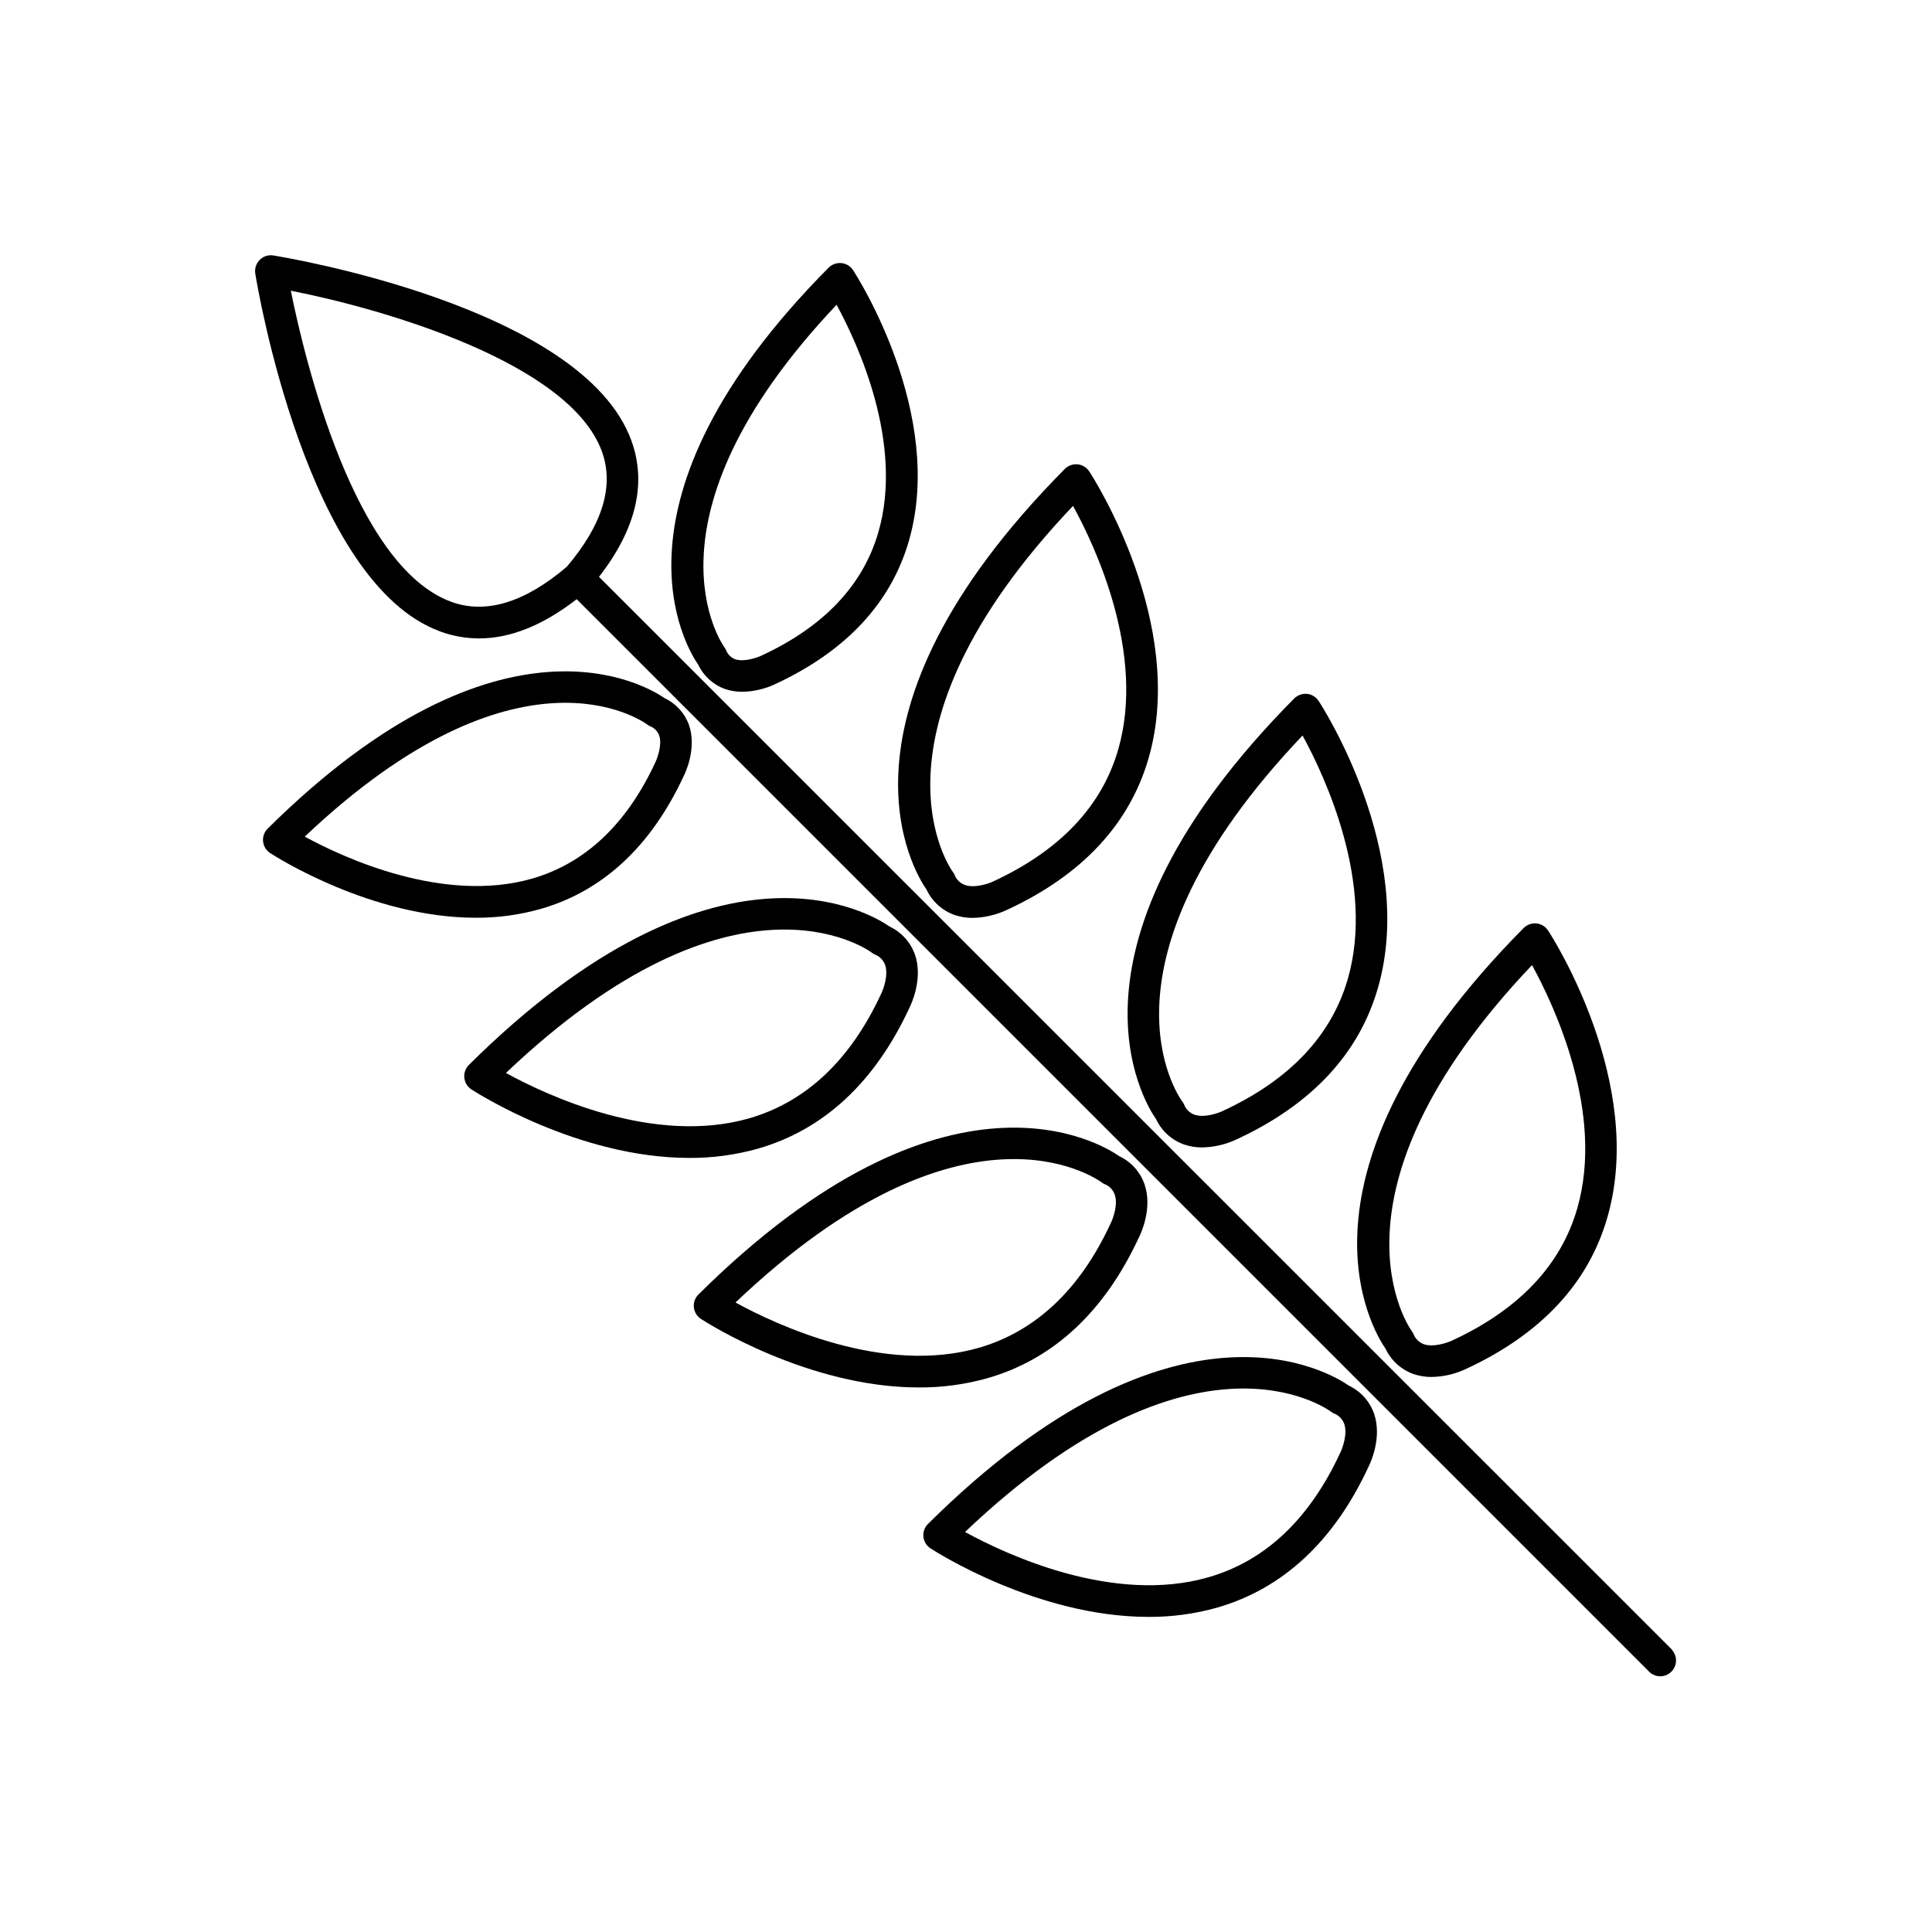 <?xml version="1.0" encoding="UTF-8"?>
<!-- Uploaded to: ICON Repo, www.iconrepo.com, Generator: ICON Repo Mixer Tools -->
<svg fill="#000000" width="800px" height="800px" version="1.1" viewBox="144 144 512 512" xmlns="http://www.w3.org/2000/svg">
 <g>
  <path d="m587.12 581.2-284.38-284.33c9.84-12.645 12.715-24.797 8.562-36.164-12.949-35.426-91.512-48.461-94.848-49.004l-0.004 0.004c-1.328-0.227-2.68 0.211-3.621 1.168-0.949 0.949-1.391 2.297-1.18 3.621 0.543 3.344 13.629 81.91 49.012 94.848v0.004c3.297 1.215 6.781 1.836 10.293 1.84 8.316 0 16.965-3.484 25.871-10.391l284.38 284.38c1.656 1.469 4.168 1.398 5.734-0.168 1.566-1.566 1.641-4.082 0.168-5.734zm-323.52-277.71c-25.754-9.406-38.852-64.246-42.531-82.449 24.602 4.832 73.801 19.051 82.422 42.547 3.344 9.141 0.215 19.445-9.289 30.613-11.168 9.504-21.473 12.625-30.602 9.289z"/>
  <path d="m336.17 326.6c1.48 0.496 3.031 0.742 4.594 0.727 3.031-0.055 6.012-0.758 8.746-2.066 18.695-8.688 30.633-21.473 35.375-37.992 9.633-33.555-13.777-70.129-14.82-71.676l0.004 0.004c-0.691-1.062-1.824-1.754-3.082-1.879-1.254-0.117-2.5 0.328-3.394 1.219-61.512 61.992-37.656 100.77-34.547 105.23 1.426 3.004 3.988 5.32 7.125 6.434zm29.52-101.86c5.668 10.422 17.859 36.734 11.109 60.223-4.043 14.082-14.414 25.082-30.957 32.758-1.043 0.512-4.594 1.801-7.008 0.984-1.121-0.422-2.008-1.309-2.43-2.43-0.125-0.27-0.277-0.523-0.453-0.758-0.215-0.367-24.324-33.605 29.777-90.777z"/>
  <path d="m287.27 384.88c16.52-4.742 29.293-16.641 37.922-35.227 0.375-0.727 3.531-7.281 1.406-13.48h0.004c-1.109-3.137-3.422-5.699-6.426-7.125-4.457-3.102-43.176-26.961-105.24 34.547-0.898 0.891-1.348 2.137-1.219 3.394s0.82 2.391 1.879 3.082c1.277 0.836 26.703 17.141 54.512 17.141 5.801 0.031 11.578-0.754 17.16-2.332zm-62.512-19.16c56.688-53.715 89.348-30.75 90.754-29.719v0.004c0.227 0.176 0.477 0.324 0.738 0.441 1.125 0.422 2.012 1.312 2.43 2.441 0.848 2.41-0.441 5.902-0.984 7.106-7.617 16.422-18.609 26.793-32.68 30.848-23.445 6.719-49.828-5.453-60.258-11.121z"/>
  <path d="m389.55 379.77c1.484 3.141 4.16 5.555 7.43 6.711 1.547 0.52 3.172 0.781 4.805 0.77 3.18-0.062 6.309-0.805 9.18-2.176 19.828-9.199 32.422-22.73 37.441-40.207 10.203-35.531-14.652-74.301-15.742-75.934h-0.004c-0.688-1.062-1.82-1.754-3.078-1.879-1.258-0.117-2.5 0.328-3.394 1.219-65.281 65.871-39.852 106.89-36.637 111.5zm38.809-101.7c5.965 10.824 19.258 39.211 11.996 64.492-4.309 15.035-15.391 26.785-33.043 34.98-0.906 0.453-4.871 1.969-7.606 0.984-1.273-0.461-2.281-1.457-2.754-2.727-0.129-0.266-0.281-0.52-0.453-0.758-0.277-0.324-26.098-35.953 31.863-96.973z"/>
  <path d="m385 411.1c0.383-0.766 3.711-7.644 1.477-14.121h-0.004c-1.156-3.269-3.57-5.945-6.711-7.43-4.613-3.227-45.648-28.633-111.51 36.672l0.004 0.004c-0.895 0.891-1.34 2.141-1.207 3.394 0.129 1.258 0.816 2.391 1.875 3.078 1.348 0.875 28.301 18.164 57.762 18.164v0.004c6.141 0.031 12.262-0.797 18.172-2.461 17.477-5.019 31.008-17.613 40.141-37.305zm-106.92 17.25c60.555-57.562 95.527-32.945 97.023-31.844h-0.004c0.227 0.18 0.477 0.328 0.738 0.445 1.262 0.473 2.25 1.473 2.719 2.734 0.934 2.676-0.422 6.426-1.082 7.766-8.129 17.504-19.855 28.535-34.883 32.906-25.25 7.258-53.621-6.035-64.512-12.008z"/>
  <path d="m450.38 440.6c1.48 3.141 4.156 5.559 7.43 6.711 1.547 0.523 3.168 0.785 4.801 0.77 3.184-0.066 6.316-0.805 9.191-2.176 19.816-9.199 32.414-22.73 37.391-40.195 10.203-35.543-14.641-74.312-15.742-75.945-0.688-1.062-1.82-1.754-3.078-1.879-1.258-0.117-2.5 0.328-3.398 1.219-65.238 65.867-39.812 106.89-36.594 111.5zm38.809-101.69c5.953 10.895 19.258 39.293 11.996 64.512-4.328 15.027-15.398 26.754-33.023 34.941-1.219 0.602-4.981 1.969-7.644 1.031v0.004c-1.266-0.473-2.262-1.465-2.738-2.727-0.121-0.258-0.27-0.508-0.441-0.738-1.102-1.496-25.73-36.445 31.852-97.023z"/>
  <path d="m445.83 471.93c0.395-0.766 3.711-7.637 1.477-14.109-1.152-3.277-3.57-5.953-6.711-7.43-4.606-3.227-45.637-28.645-111.5 36.664-0.898 0.887-1.348 2.137-1.219 3.394 0.129 1.258 0.82 2.387 1.879 3.078 1.359 0.887 28.309 18.164 57.762 18.164h-0.004c6.144 0.035 12.262-0.793 18.176-2.457 17.484-5.019 31.008-17.617 40.137-37.305zm-106.92 17.25c60.535-57.535 95.449-32.973 97.023-31.844 0.227 0.18 0.477 0.328 0.738 0.441 1.266 0.473 2.258 1.477 2.715 2.746 0.984 2.668-0.422 6.414-1.082 7.754-8.117 17.504-19.855 28.535-34.883 32.906-25.238 7.262-53.609-6.043-64.512-12.004z"/>
  <path d="m511.19 501.43c1.48 3.141 4.156 5.559 7.43 6.711 1.547 0.523 3.168 0.781 4.801 0.766 3.18-0.055 6.312-0.797 9.18-2.172 19.816-9.199 32.414-22.719 37.391-40.195 10.203-35.543-14.641-74.312-15.742-75.945v-0.004c-0.691-1.055-1.824-1.742-3.078-1.879-1.258-0.109-2.496 0.336-3.394 1.223-65.211 65.867-39.785 106.89-36.586 111.5zm38.801-101.69c5.965 10.875 19.266 39.211 12.004 64.48-4.32 15.035-15.398 26.785-33.051 34.98-0.895 0.461-4.859 1.969-7.598 1.031v0.004c-1.277-0.469-2.285-1.465-2.766-2.734-0.125-0.27-0.273-0.523-0.453-0.758-0.246-0.316-26.066-35.996 31.891-97.004z"/>
  <path d="m501.43 511.19c-4.606-3.227-45.629-28.645-111.5 36.664-0.898 0.891-1.348 2.137-1.219 3.394s0.816 2.391 1.875 3.078c1.359 0.887 28.309 18.164 57.762 18.164v0.004c6.148 0.035 12.27-0.789 18.184-2.453 17.477-5.027 30.996-17.625 40.129-37.312 0.395-0.758 3.711-7.637 1.477-14.109-1.152-3.277-3.57-5.953-6.711-7.43zm-2.293 17.891c-8.117 17.516-19.855 28.586-34.875 32.906-25.219 7.281-53.629-6.031-64.52-11.996 60.547-57.562 95.516-32.965 97.023-31.852v-0.004c0.227 0.18 0.473 0.328 0.738 0.445 1.262 0.477 2.258 1.477 2.727 2.742 0.934 2.66-0.434 6.457-1.094 7.785z"/>
 </g>
</svg>